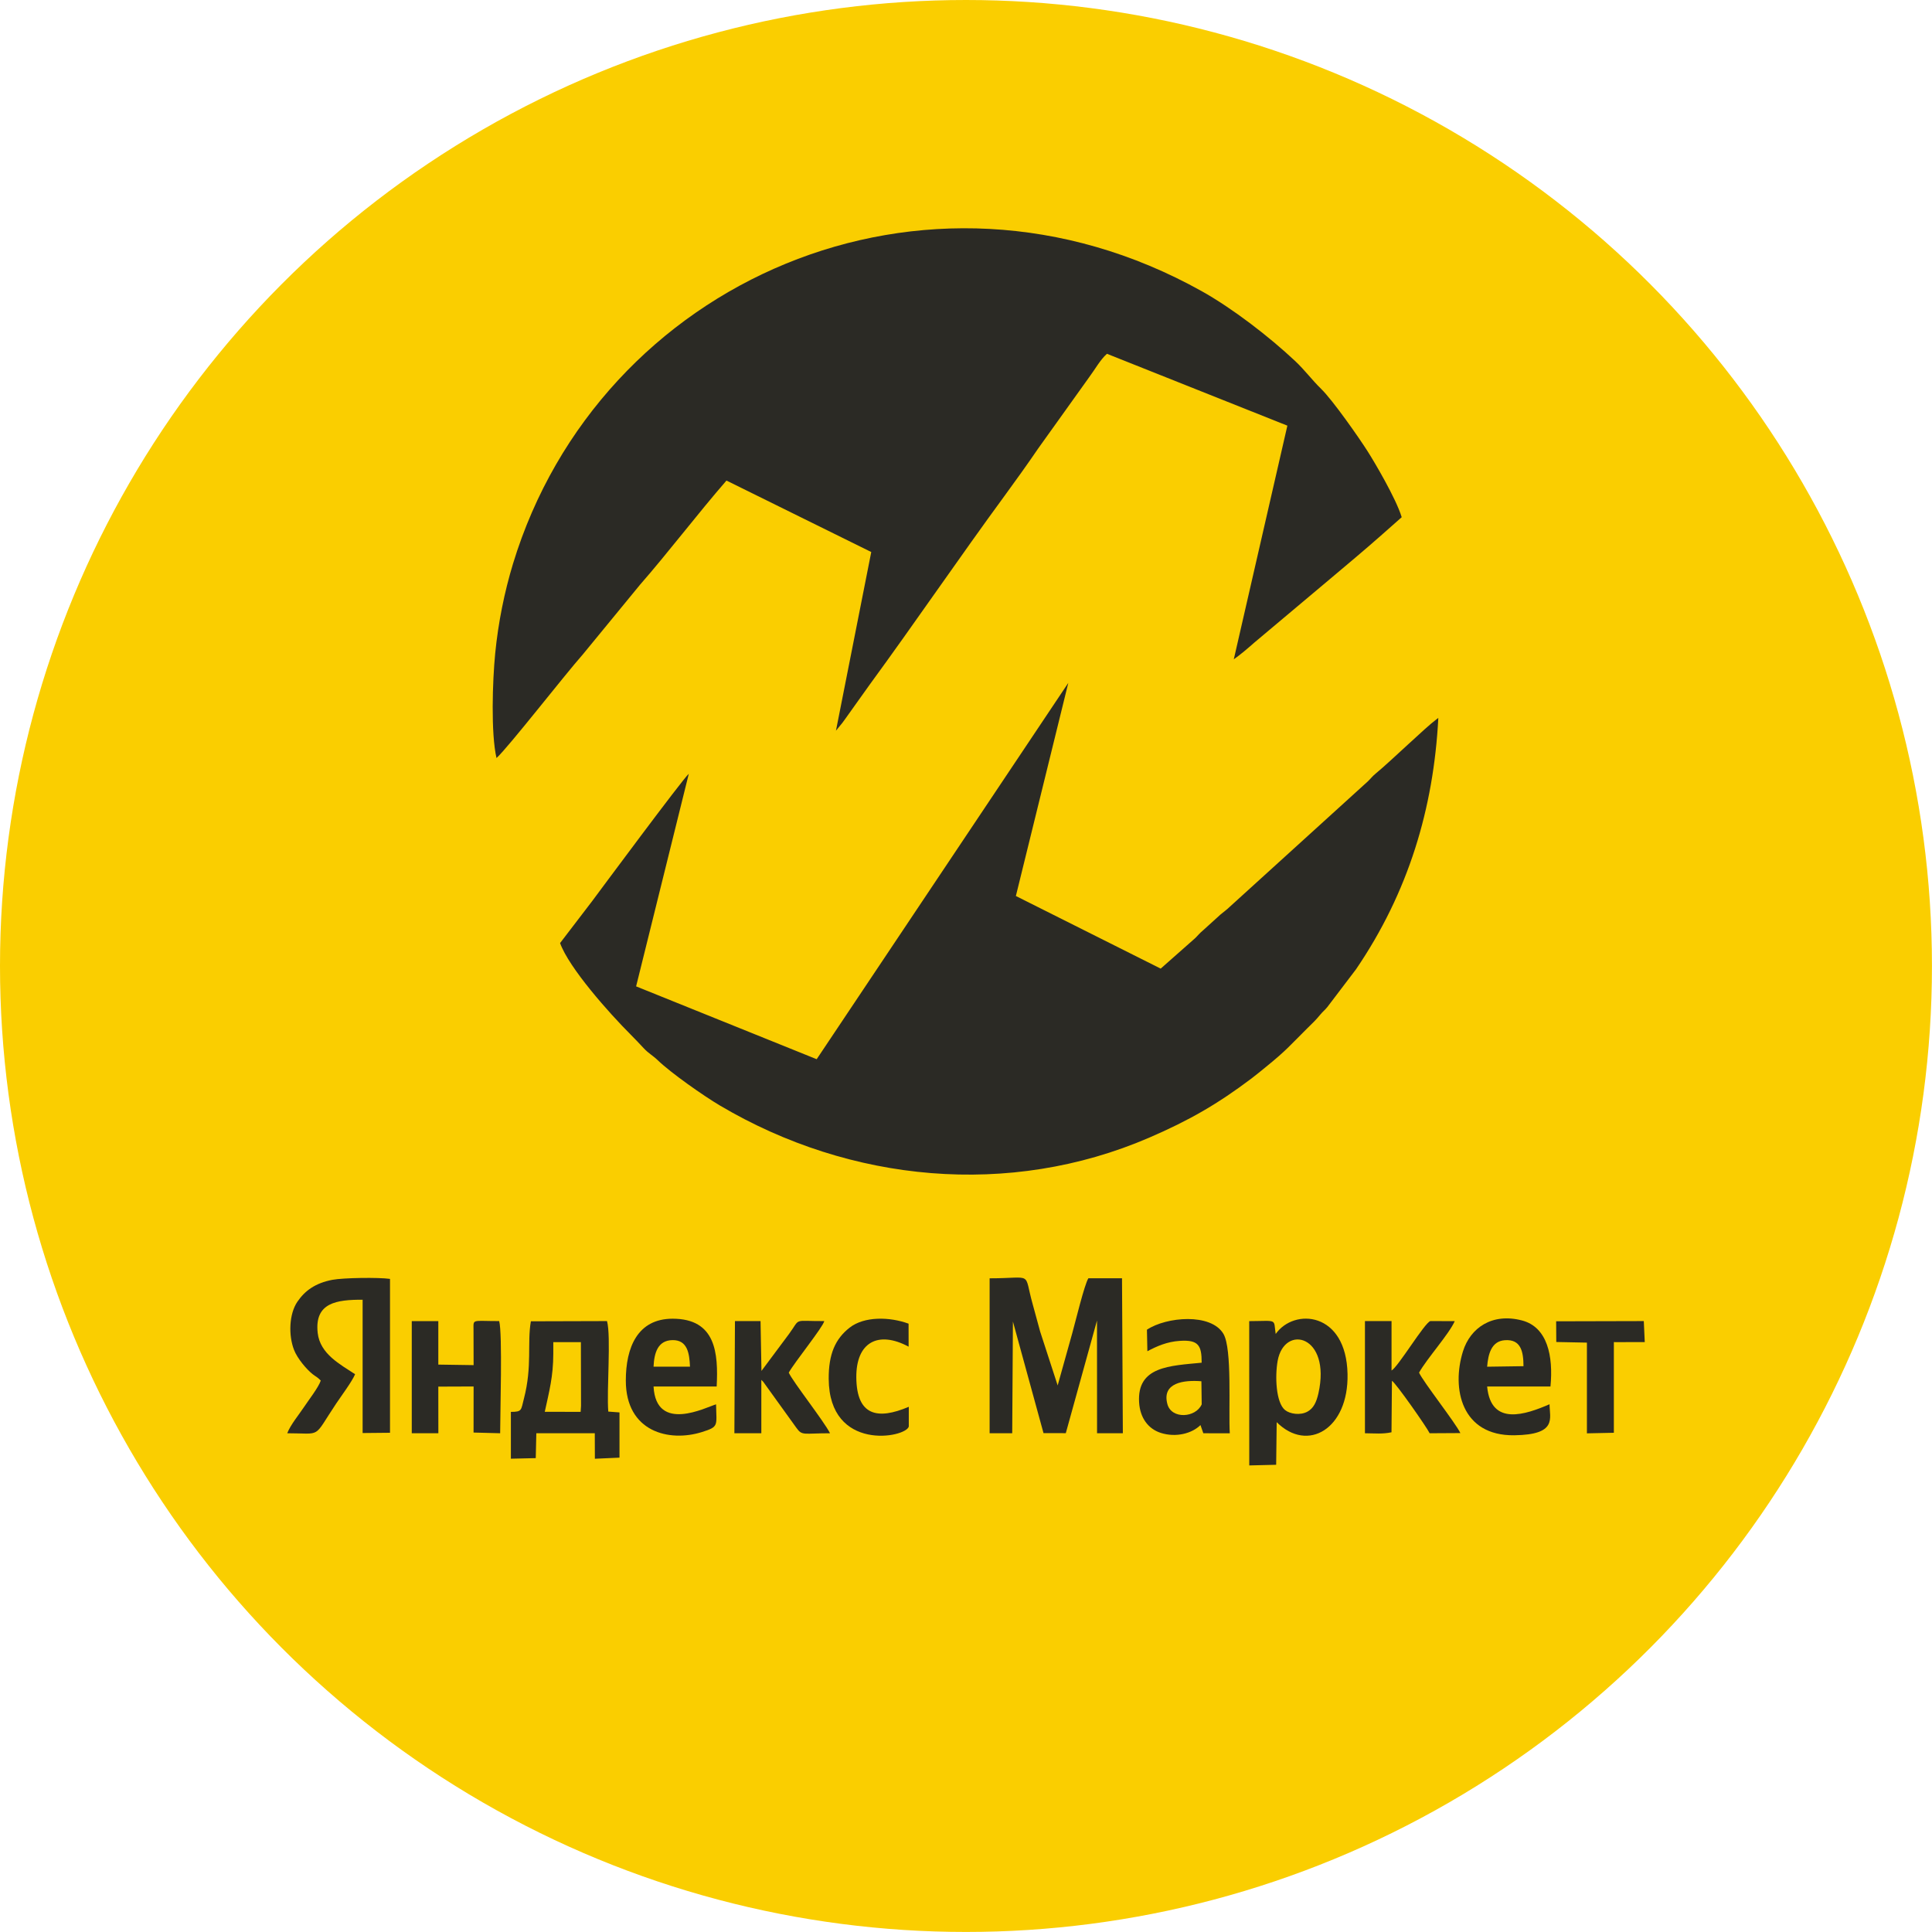 <?xml version="1.0" encoding="UTF-8"?> <!-- Creator: CorelDRAW 2017 --> <svg xmlns="http://www.w3.org/2000/svg" xmlns:xlink="http://www.w3.org/1999/xlink" xml:space="preserve" width="1000px" height="1000px" style="shape-rendering:geometricPrecision; text-rendering:geometricPrecision; image-rendering:optimizeQuality; fill-rule:evenodd; clip-rule:evenodd" viewBox="0 0 439.55 439.55"> <defs> <style type="text/css"> <![CDATA[ .fil1 {fill:#2B2A25} .fil0 {fill:#FACE00} ]]> </style> </defs> <g id="Слой_x0020_1">  <circle class="fil0" cx="219.77" cy="219.77" r="219.77"></circle> <g id="_3002562541632"> <path class="fil1" d="M318.88 117.6c-1.3,-4.26 -6.29,-12.67 -7.71,-14.89 -1.97,-3.11 -7.94,-11.65 -10.62,-14.26 -2.15,-2.1 -3.66,-4.22 -5.92,-6.34 -5.92,-5.55 -14.17,-11.92 -21.27,-15.89 -62.81,-35.05 -137.06,-2.29 -156.65,62.05 -1.93,6.35 -3.36,13.37 -4.05,20.42 -0.61,6.21 -1,18.13 0.3,23.77 2.78,-2.54 15.25,-18.6 19.66,-23.6l13.01 -15.85c6.16,-7.02 13.17,-16.23 19.65,-23.68l32.94 16.26 -8.03 40.65c0.52,-0.69 1.32,-1.54 1.85,-2.32l5.86 -8.21c10.24,-14 20.46,-29.01 30.66,-42.92 2.56,-3.51 5.14,-7.09 7.64,-10.76l11.58 -16.19c1.37,-1.83 2.52,-3.98 4.06,-5.35l41.05 16.35 -12.19 53.16c1.7,-1.22 2.96,-2.3 4.69,-3.82l17.22 -14.47c3.8,-3.19 7.65,-6.42 11.37,-9.69l4.92 -4.35 -0.02 -0.07z"></path> <path class="fil1" d="M327.23 163.34c-0.03,0.02 -0.43,0.32 -0.47,0.35 -2.51,1.87 -10.16,9.31 -13.75,12.28 -0.86,0.71 -0.98,0.99 -1.8,1.79l-31.38 28.5c-0.69,0.68 -1.39,1.17 -2.16,1.81l-3.97 3.6c-0.84,0.7 -1.01,1.01 -1.81,1.79l-7.82 6.91 -32.95 -16.52 11.93 -48.49 -57.25 85.62 -41.08 -16.57 11.99 -48.37c-1.39,1.18 -20.48,26.95 -22.01,29l-7.28 9.52c2.06,5.69 11.15,15.91 16.08,20.84 1.16,1.16 1.71,1.76 3,3.13 1.01,1.09 2.1,1.67 3.12,2.66 2.99,2.9 10.47,8.14 14.19,10.34 29.69,17.56 65.89,20.97 97.57,7.33 9.27,-3.99 15.73,-7.76 23.31,-13.47 1.28,-0.97 2.15,-1.71 3.4,-2.72 4.63,-3.76 5.23,-4.66 9.33,-8.72 1.34,-1.33 1.84,-1.75 2.99,-3.15 0.55,-0.67 1.02,-1 1.56,-1.67l6.54 -8.61c11.91,-17.48 17.66,-36.62 18.72,-57.16l0 -0.02z"></path> <path class="fil1" d="M249.58 300.43l0.01 25.65 5.87 0 -0.19 -35.26 -7.65 0c-0.9,1.39 -3,10.12 -3.67,12.5l-3.32 11.88 -3.98 -12.24c-0.58,-2.15 -1.14,-4.2 -1.7,-6.23 -2.15,-7.63 0.34,-5.9 -9.8,-5.9l0 35.25 5.14 0 0.16 -25.42 6.96 25.39 5.07 0.01 7.1 -25.63z"></path> <path class="fil1" d="M80.79 312.65c-3.33,-2.21 -7.97,-4.58 -8.51,-9.39 -0.77,-6.93 4.35,-7.57 10.22,-7.56l0 30.33 6.23 -0.06 0 -35.01c-2.58,-0.37 -10.57,-0.26 -13.1,0.21 -3.93,0.75 -6.29,2.51 -7.98,5 -1.88,2.77 -2.06,7.63 -0.74,10.98 0.76,1.94 2.85,4.41 4.22,5.49 0.8,0.63 0.93,0.53 1.85,1.45 -0.51,1.55 -2.76,4.44 -3.79,5.99 -1.15,1.74 -3.09,4.05 -3.84,6 8.05,0 5.74,1.32 11.09,-6.69 1.24,-1.86 3.6,-4.99 4.35,-6.74z"></path> <path class="fil1" d="M125.88 307.96l0 -2.61 6.28 0 0.03 14.51 -0.09 1.35 -8.16 -0.01c1.02,-4.7 1.93,-8.01 1.94,-13.24zm-3.86 18.12l13.3 0 0.02 5.8 5.6 -0.25 0 -10.29 -2.55 -0.19c-0.4,-4.8 0.67,-17.08 -0.29,-20.59l-17.32 0.05c-0.87,4.96 0.34,10.18 -1.57,17.55 -0.7,2.71 -0.4,3.05 -2.98,3.06l0 10.65 5.66 -0.13 0.13 -5.66z"></path> <path class="fil1" d="M299.96 316.98c-0.47,2.08 -1.14,3.42 -2.48,4.17 -1.65,0.92 -4.01,0.54 -5.11,-0.34 -2.12,-1.72 -2.31,-7.79 -1.69,-11.21 1.54,-8.44 12.22,-5.83 9.28,7.38zm-9.5 6.58c7.05,7.02 16.37,1.52 16.12,-10.93 -0.28,-14.27 -12.17,-15.09 -16.35,-9.14 -0.52,-3.56 0.54,-2.95 -6.02,-2.92l0.01 32.83 6.12 -0.15 0.12 -9.69z"></path> <path class="fil1" d="M273.33 314.25l0.07 5.25c-1.34,3.08 -6.87,3.45 -7.81,-0.06 -1.31,-4.9 3.8,-5.51 7.74,-5.19zm-12.29 -6.83c2.15,-1.14 4.46,-2.17 7.38,-2.36 4.24,-0.28 4.98,1.02 4.97,4.97 -7.19,0.71 -14.75,0.79 -14.23,9.04 0.21,3.5 2.06,6.01 4.93,6.93 3.5,1.11 7.12,0.11 9.03,-1.78l0.65 1.86 6.02 0.01c-0.32,-5.31 0.58,-19.22 -1.45,-22.63 -2.84,-4.78 -12.99,-3.88 -17.4,-0.94l0.1 4.9z"></path> <path class="fil1" d="M346.61 310.82l-8.27 0.12c0.23,-2.91 0.98,-5.81 4.02,-6.03 3.66,-0.27 4.24,2.57 4.25,5.91zm5.93 8.66c-5.42,2.34 -13.34,5.1 -14.2,-4.03l14.41 -0.01c0.66,-6.9 -0.67,-13.49 -6.47,-15.02 -6.82,-1.79 -11.78,1.7 -13.44,7.03 -2.64,8.48 -0.36,19.26 11.7,19.09 9.82,-0.14 8.02,-3.83 8,-7.06z"></path> <path class="fil1" d="M148.69 310.93c0.14,-3.08 0.93,-6 4.33,-6.04 3.41,-0.04 3.83,3.06 3.96,6.04l-8.29 0zm14.22 8.57c-2.31,0.68 -13.64,6.58 -14.22,-4.05l14.36 0c0.39,-7.62 -0.19,-15.43 -10.03,-15.43 -8,0.01 -10.64,6.57 -10.64,14.07 0,11.72 9.89,14.05 17.3,11.72 3.93,-1.23 3.32,-1.4 3.23,-6.31z"></path> <path class="fil1" d="M99.72 315.47l8.03 -0.03 -0.01 10.48 6.05 0.16c0,-4.41 0.55,-22.67 -0.22,-25.52 -6.26,0.01 -5.85,-0.56 -5.84,1.96 0.01,2.68 0.01,5.37 0.02,8.06l-8.03 -0.12 0 -9.89 -6.04 0 0 25.51 6.05 0 -0.01 -10.61z"></path> <path class="fil1" d="M179.45 312.29c1.33,-2.39 7.78,-10.34 8.08,-11.73 -7.3,0.03 -5.29,-0.8 -8,2.9l-6.29 8.44 -0.21 -11.34 -5.82 0 -0.13 25.52 6.13 0 0 -12.15c0.07,0.07 0.17,0.16 0.21,0.21 0.05,0.05 0.16,0.15 0.21,0.21l7.56 10.5c1.34,1.86 1.55,1.23 7.65,1.23 -1.42,-2.8 -8.46,-11.72 -9.39,-13.79z"></path> <path class="fil1" d="M322.85 312.29c1.74,-3.14 6.84,-8.79 8.12,-11.72l-5.55 -0.01c-1.31,0.38 -7.32,10.41 -8.83,11.25l0 -11.25 -6.05 0 0 25.52c2.34,0.02 3.97,0.22 6.04,-0.22l0.1 -11.72c0.97,0.62 7.97,10.64 8.58,11.94l6.99 -0.04c-1.15,-2.38 -8.48,-11.69 -9.4,-13.75z"></path> <path class="fil1" d="M206.76 320.06c-7.09,3.02 -11.87,2.07 -11.94,-6.69 -0.06,-7.99 4.96,-10.71 11.9,-6.99l-0.01 -5.23c-4.3,-1.58 -10.08,-1.71 -13.42,0.91 -3.26,2.56 -4.79,6.02 -4.75,11.67 0.11,16.63 17.57,13.39 18.22,10.82l0 -4.49z"></path> <polygon class="fil1" points="354.07,305.32 361.04,305.46 361.04,326.1 367.17,325.97 367.17,305.34 367.62,305.35 374.2,305.34 373.98,300.56 354.04,300.61 "></polygon> </g> </g> </svg> 
